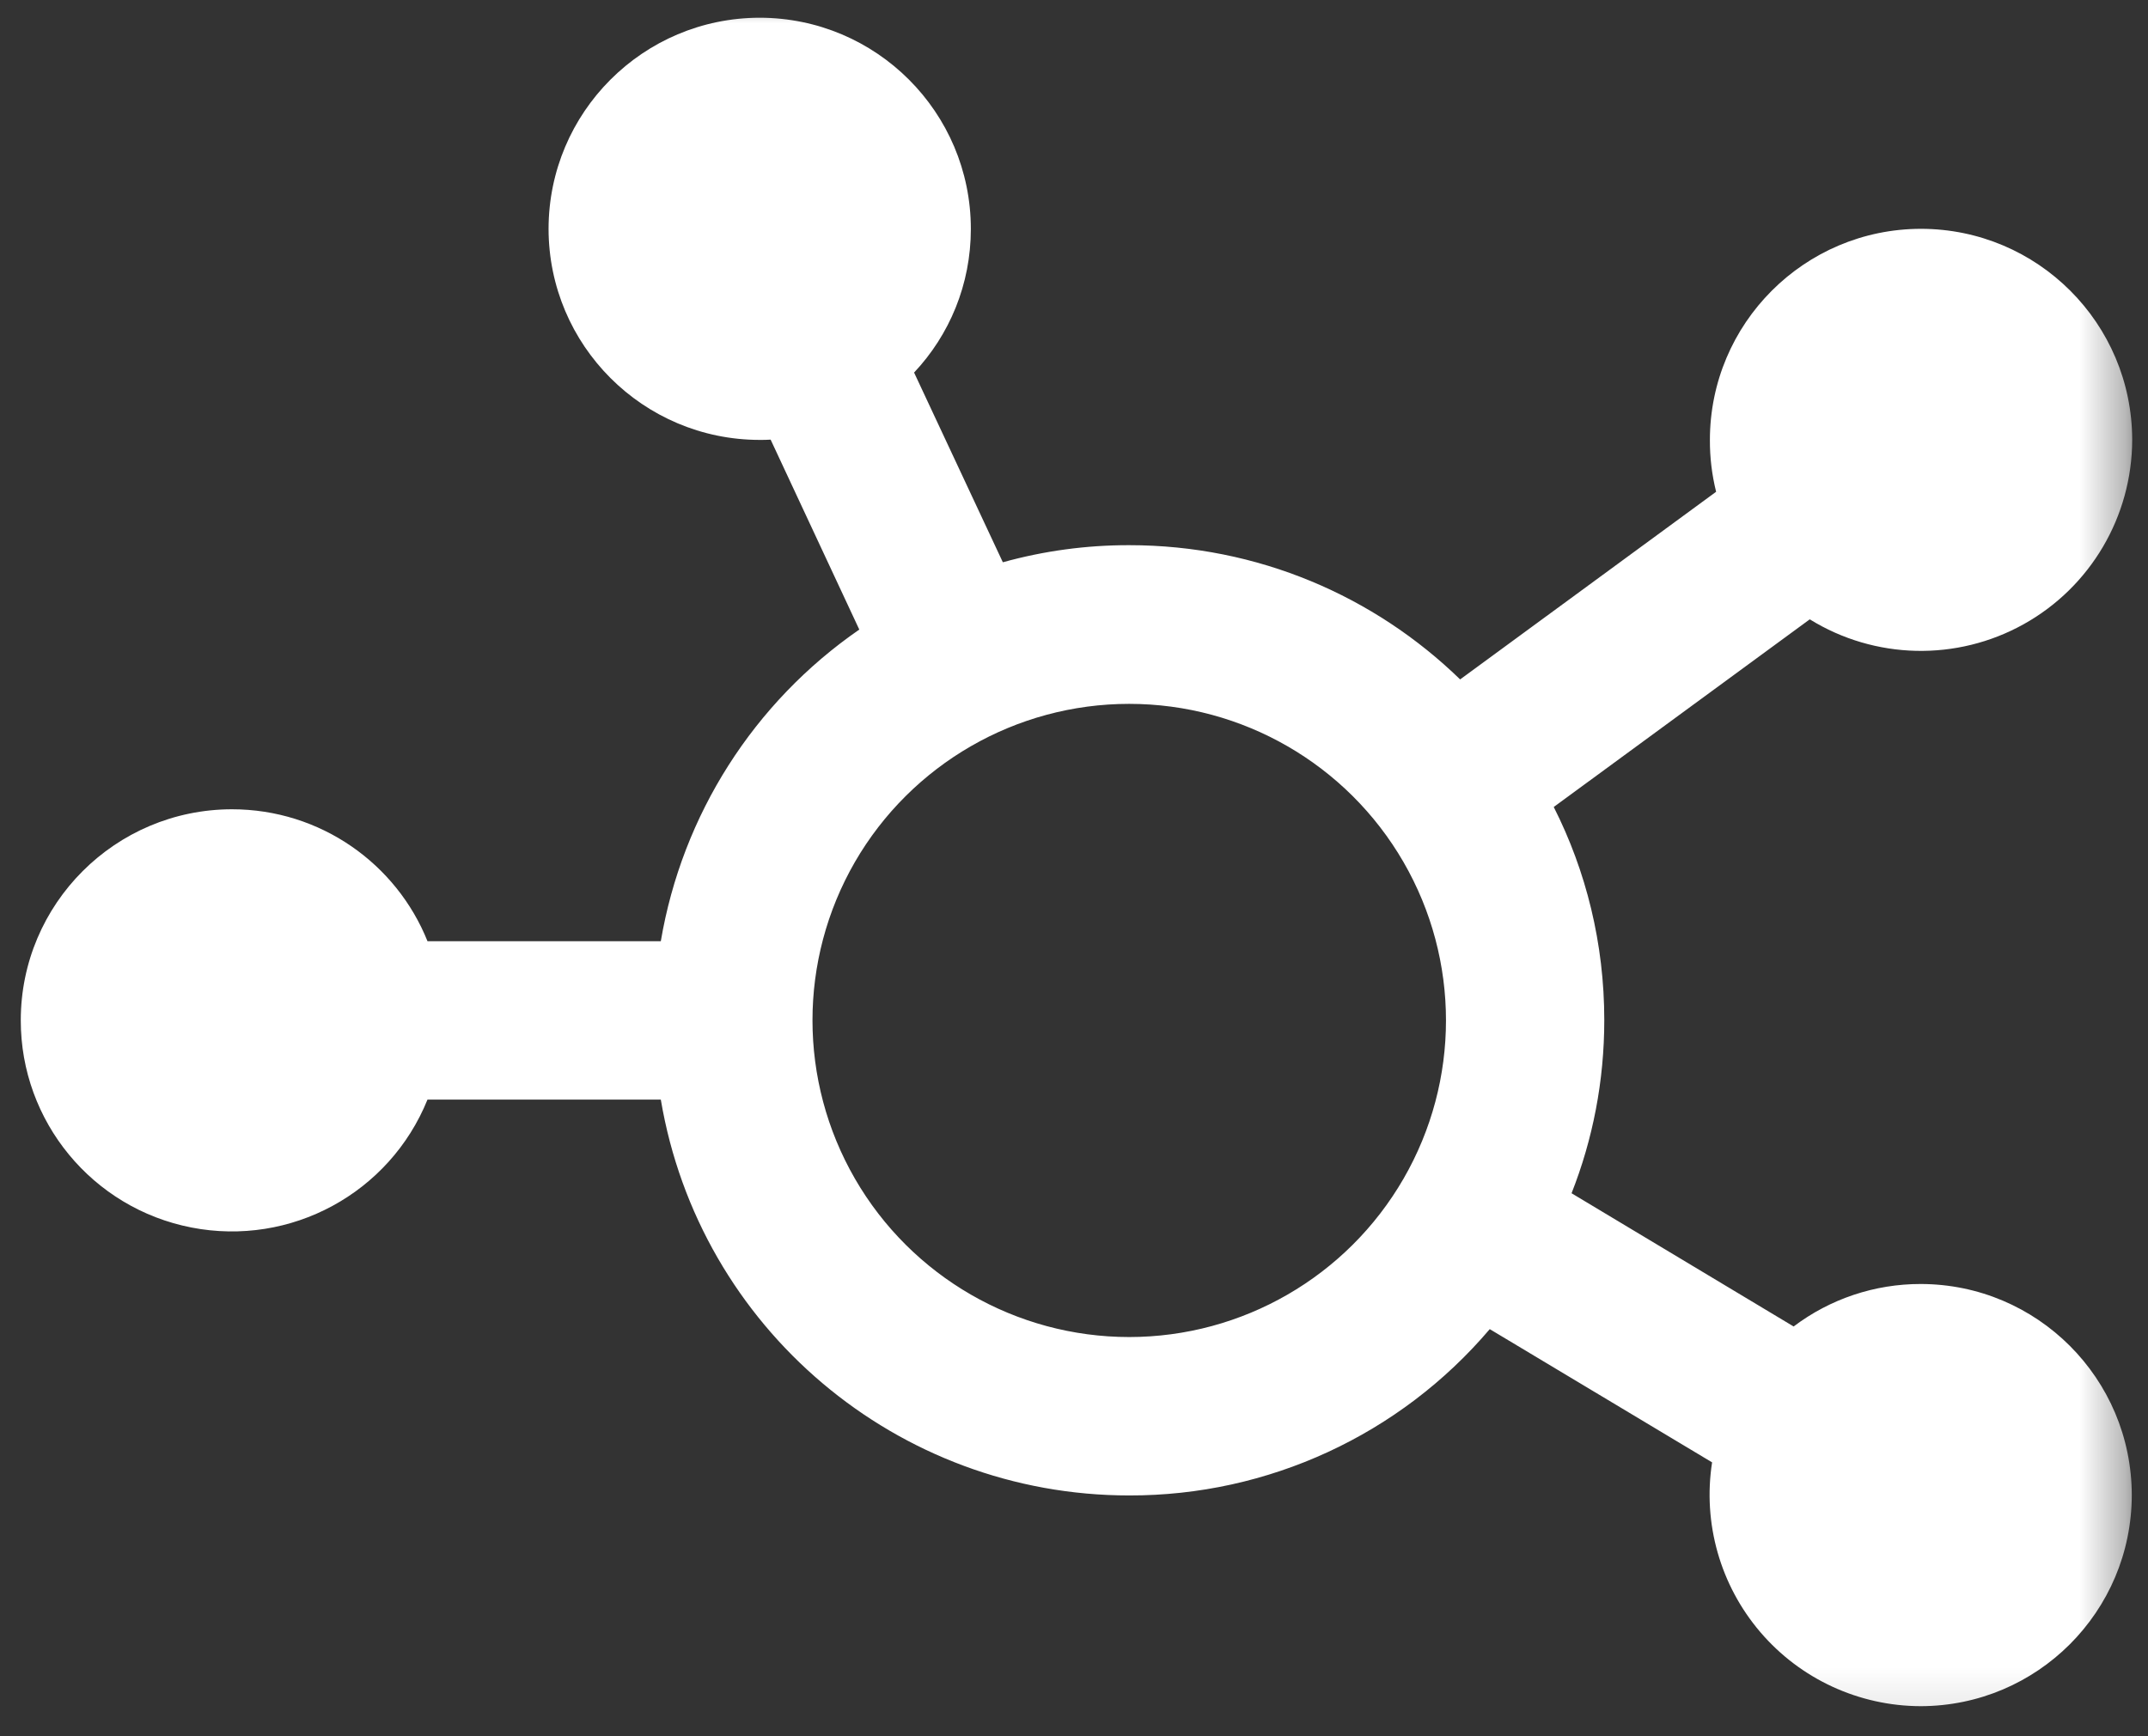 <?xml version="1.0" encoding="UTF-8"?>
<svg width="47px" height="38px" viewBox="0 0 47 38" version="1.1" xmlns="http://www.w3.org/2000/svg" xmlns:xlink="http://www.w3.org/1999/xlink">
    <rect x="0" y="0" width="47" height="38" fill="#333333" stroke="none"/>
    <!-- Generator: Sketch 58 (84663) - https://sketch.com -->
    <title>DNA</title>
    <desc>Created with Sketch.</desc>
    <defs>
        <polygon id="path-1" points="0.653 0.889 47.653 0.889 47.653 38.889 0.653 38.889"></polygon>
    </defs>
    <g id="Page-1" stroke="none" stroke-width="1" fill="none" fill-rule="evenodd">
        <g id="DNA" transform="translate(-1, -1)">
            <mask id="mask-2" fill="white">
                <use xlink:href="#path-1"></use>
            </mask>
            <g id="path-1"></g>
            <g id="Group" mask="url(#mask-2)">
                <g transform="translate(-648.667, -554.333)" id="Shape">
                    <g transform="translate(0.333, 0)">
                        <path d="M25.109,28.253 C25.109,29.213 24.337,29.985 23.377,29.985 C22.417,29.985 21.644,29.215 21.644,28.252 L21.644,23.633 C21.644,22.672 22.417,21.9 23.377,21.9 C24.337,21.9 25.111,22.672 25.111,23.633 M17.6,9.773 L17.6,14.393 L29.151,14.393 L29.151,9.773 C29.151,8.242 28.543,6.773 27.46,5.69 C26.377,4.607 24.909,3.999 23.377,3.999 C21.845,3.998 20.376,4.605 19.292,5.688 C18.209,6.771 17.6,8.24 17.6,9.772 M10.671,19.012 L10.671,32.875 C10.671,33.511 11.191,34.029 11.825,34.029 L34.925,34.029 C35.562,34.028 36.079,33.512 36.08,32.875 L36.08,19.013 C36.079,18.376 35.562,17.86 34.925,17.859 L11.827,17.859 C11.19,17.861 10.674,18.377 10.672,19.013 M23.379,0.533 C28.482,0.533 32.619,4.67 32.619,9.773 L32.619,14.393 L34.927,14.393 C37.477,14.396 39.544,16.463 39.547,19.013 L39.547,32.873 C39.544,35.424 37.477,37.491 34.927,37.493 L11.827,37.493 C9.276,37.492 7.208,35.424 7.207,32.873 L7.207,19.013 C7.208,16.462 9.276,14.395 11.827,14.393 L14.137,14.393 L14.137,9.773 C14.137,4.67 18.274,0.533 23.377,0.533 M33.195,183.04 L33.195,192.093 L35.504,192.093 L35.504,183.04 C34.754,182.79 33.944,182.79 33.195,183.04 M34.349,174.768 C35.307,174.768 36.083,173.992 36.083,173.035 C36.083,172.077 35.307,171.301 34.349,171.301 C33.392,171.301 32.616,172.077 32.616,173.035 C32.616,173.992 33.392,174.768 34.349,174.768 M36.949,177.535 C35.341,178.464 33.359,178.464 31.751,177.535 C29.372,176.052 28.597,172.95 29.998,170.522 C31.4,168.094 34.474,167.214 36.948,168.533 C38.554,169.463 39.543,171.178 39.543,173.034 C39.543,174.89 38.554,176.605 36.948,177.535 M31.463,204.797 C30.503,204.797 29.729,204.024 29.729,203.065 L29.729,186.953 L27.729,190.129 C27.209,190.915 26.157,191.141 25.36,190.639 C24.563,190.136 24.313,189.089 24.797,188.281 L28.293,182.731 C29.605,180.651 31.891,179.389 34.35,179.389 C36.809,179.389 39.095,180.651 40.407,182.731 L43.9,188.281 C44.23,188.805 44.256,189.465 43.967,190.013 C43.679,190.561 43.12,190.913 42.501,190.937 C41.883,190.961 41.298,190.653 40.968,190.129 L38.969,186.953 L38.969,203.065 C38.969,204.024 38.199,204.797 37.237,204.797 C36.277,204.797 35.504,204.024 35.504,203.065 L35.504,195.557 L33.195,195.557 L33.195,203.065 C33.195,204.024 32.423,204.797 31.463,204.797 M9.517,173.036 C9.517,173.993 10.293,174.769 11.251,174.769 C12.208,174.769 12.984,173.993 12.984,173.036 C12.984,172.079 12.208,171.303 11.251,171.303 C10.293,171.303 9.517,172.079 9.517,173.036 M14.62,193.248 L11.249,183.135 L7.88,193.248 M6.748,175.635 C5.818,174.027 5.817,172.044 6.746,170.436 C7.675,168.827 9.392,167.836 11.249,167.837 C13.771,167.838 15.929,169.649 16.367,172.132 C16.804,174.616 15.396,177.055 13.026,177.918 C10.657,178.781 8.01,177.818 6.748,175.635 M17.609,182.551 L21.863,188.159 C22.438,188.921 22.289,190.005 21.529,190.584 C21.164,190.862 20.703,190.984 20.248,190.922 C19.793,190.859 19.381,190.618 19.104,190.252 L15.833,185.935 L18.669,194.431 C18.844,194.959 18.754,195.54 18.428,195.991 C18.103,196.443 17.581,196.711 17.024,196.713 L15.869,196.713 L15.869,203.065 C15.869,204.024 15.099,204.797 14.137,204.797 C13.177,204.797 12.404,204.024 12.404,203.065 L12.404,196.713 L10.095,196.713 L10.095,203.065 C10.095,204.024 9.323,204.797 8.363,204.797 C7.403,204.797 6.629,204.024 6.629,203.065 L6.629,196.713 L5.475,196.713 C4.918,196.711 4.396,196.442 4.071,195.991 C3.745,195.539 3.655,194.96 3.828,194.431 L6.657,185.935 L3.391,190.252 C2.811,191.012 1.726,191.16 0.964,190.584 C0.204,190.005 0.055,188.921 0.631,188.159 L4.884,182.551 C6.393,180.559 8.748,179.39 11.247,179.39 C13.745,179.39 16.1,180.559 17.609,182.551 M33.079,368.643 L35.867,368.643 C35.254,366.374 33.422,364.639 31.123,364.152 L26.416,368.276 C26.267,368.41 26.108,368.532 25.941,368.643 L28.689,368.643 L28.351,368.397 C28.152,368.246 28.068,367.986 28.143,367.747 C28.217,367.508 28.439,367.346 28.689,367.349 L29.947,367.349 L30.337,366.145 C30.412,365.907 30.634,365.746 30.884,365.748 C31.139,365.748 31.353,365.905 31.433,366.145 L31.824,367.345 L33.079,367.345 C33.324,367.345 33.548,367.501 33.628,367.74 C33.705,367.979 33.621,368.241 33.419,368.391 L33.079,368.636 M23.587,338.649 C23.451,338.592 23.297,338.592 23.161,338.649 L20.852,339.573 C20.633,339.66 20.489,339.872 20.489,340.108 C20.489,341.351 20.995,343.433 23.152,344.337 C23.299,344.395 23.455,344.395 23.601,344.337 C25.76,343.433 26.264,341.351 26.264,340.108 C26.263,339.874 26.121,339.663 25.904,339.575 L23.593,338.649 M14.289,347.327 C15.299,347.707 16.345,348.033 17.415,348.292 C17.137,350.594 18.208,352.85 20.168,354.088 C22.128,355.327 24.626,355.327 26.585,354.088 C28.545,352.85 29.617,350.594 29.339,348.292 C30.401,348.041 31.445,347.719 32.464,347.327 C33.135,350.971 31.564,354.663 28.473,356.707 C25.383,358.75 21.37,358.75 18.28,356.707 C15.189,354.663 13.619,350.971 14.289,347.327 M10.881,368.636 L20.808,368.636 C20.639,368.525 20.479,368.402 20.329,368.267 L15.624,364.147 C13.326,364.635 11.495,366.369 10.881,368.636 M23.817,335.205 L34.791,338.093 C35.414,338.257 35.894,338.753 36.038,339.381 C36.182,340.008 35.966,340.664 35.476,341.083 L33.772,342.54 L33.772,343.145 C33.772,343.919 33.388,344.647 32.681,344.965 C30.941,345.744 27.731,346.699 23.376,346.699 C19.024,346.699 15.812,345.744 14.072,344.965 C13.365,344.647 12.981,343.919 12.981,343.145 L12.981,342.54 L11.277,341.073 C10.787,340.655 10.57,339.999 10.716,339.371 C10.861,338.745 11.341,338.25 11.963,338.087 L22.936,335.199 C23.224,335.119 23.529,335.119 23.817,335.199 M17.103,360.84 L22.612,365.653 C23.047,366.037 23.7,366.037 24.135,365.653 L29.644,360.84 C29.855,360.651 30.132,360.552 30.415,360.565 C35.544,360.866 39.549,365.115 39.547,370.253 C39.547,371.272 38.717,372.101 37.699,372.101 L9.055,372.101 C8.035,372.098 7.21,371.273 7.207,370.253 C7.203,365.116 11.21,360.869 16.339,360.573 C16.622,360.558 16.899,360.656 17.109,360.847 M36.083,513.995 C34.807,513.995 33.773,515.029 33.773,516.305 C33.773,517.58 34.807,518.615 36.083,518.615 C37.321,518.563 38.299,517.544 38.299,516.305 C38.299,515.065 37.321,514.046 36.083,513.995 M11.719,503.569 C11.881,503.999 11.866,504.476 11.677,504.895 C11.487,505.313 11.139,505.64 10.709,505.801 L7.581,506.971 C7.357,507.058 7.209,507.273 7.208,507.513 L7.208,516.883 C7.209,521.028 10.569,524.388 14.715,524.389 L15.871,524.389 C20.016,524.387 23.375,521.028 23.377,516.883 L23.377,507.513 C23.375,507.272 23.226,507.057 23.001,506.971 L19.881,505.801 C19.031,505.435 18.618,504.464 18.945,503.597 C19.272,502.731 20.223,502.274 21.104,502.561 L24.221,503.729 C25.8,504.319 26.846,505.828 26.843,507.513 L26.843,516.883 C26.844,522.49 22.614,527.195 17.039,527.789 C17.312,532.367 21.103,535.939 25.688,535.94 C27.986,535.941 30.189,535.028 31.814,533.404 C33.439,531.779 34.351,529.575 34.351,527.277 L34.351,521.812 C31.526,520.923 29.832,518.04 30.429,515.14 C31.027,512.239 33.723,510.261 36.669,510.561 C39.615,510.862 41.857,513.342 41.857,516.304 C41.859,518.826 40.221,521.057 37.815,521.812 L37.815,527.279 C37.815,530.495 36.537,533.579 34.263,535.853 C31.989,538.127 28.904,539.404 25.688,539.404 C19.193,539.406 13.85,534.287 13.575,527.797 C7.987,527.212 3.743,522.501 3.743,516.883 L3.743,507.513 C3.743,505.831 4.789,504.323 6.363,503.729 L9.488,502.553 C9.918,502.391 10.394,502.406 10.812,502.596 C11.231,502.785 11.557,503.133 11.719,503.563 M339.236,236.495 L349.689,236.495 L344.463,227.529 M335.367,237.737 C335.18,236.943 335.439,236.128 335.852,235.419 L342.721,223.632 C343.084,223.019 343.748,222.635 344.464,222.635 C345.179,222.634 345.841,223.013 346.203,223.631 L353.075,235.412 C353.487,236.119 353.745,236.933 353.559,237.728 C352.78,240.969 349.003,243.425 344.464,243.425 C339.923,243.425 336.148,240.969 335.367,237.728 M328.293,219.169 C328.273,220.008 328.709,220.792 329.431,221.217 C330.154,221.642 331.051,221.643 331.774,221.218 C332.497,220.793 332.933,220.009 332.913,219.171 C332.883,217.917 331.858,216.916 330.603,216.916 C329.349,216.916 328.323,217.917 328.293,219.171 M346.773,218.592 C346.773,219.553 346,220.325 345.04,220.325 L336.26,220.325 C335.841,222.382 334.338,224.048 332.336,224.677 L332.336,246.891 L345.041,246.891 C346,246.891 346.773,247.661 346.773,248.624 C346.773,249.584 346,250.355 345.04,250.355 L316.164,250.355 C315.204,250.355 314.433,249.583 314.433,248.623 C314.433,247.663 315.205,246.889 316.165,246.889 L328.871,246.889 L328.871,224.677 C326.868,224.049 325.364,222.382 324.944,220.325 L316.165,220.325 C315.205,220.325 314.432,219.553 314.432,218.592 C314.432,217.632 315.205,216.86 316.165,216.86 L325.311,216.86 C326.227,214.754 328.307,213.392 330.604,213.395 C332.9,213.393 334.979,214.755 335.893,216.861 L345.04,216.861 C346,216.861 346.773,217.632 346.773,218.592 M321.891,236.495 L316.656,227.529 L311.428,236.495 M307.568,237.737 C307.379,236.943 307.64,236.128 308.051,235.419 L314.916,223.632 C315.279,223.016 315.941,222.637 316.656,222.635 C317.372,222.635 318.035,223.011 318.395,223.631 L325.267,235.412 C325.679,236.119 325.94,236.933 325.752,237.728 C324.972,240.969 321.197,243.425 316.656,243.425 C312.123,243.425 308.347,240.969 307.568,237.737 M336.781,52.227 L323.701,63.416 L329.448,63.416 C329.989,63.416 330.501,63.669 330.835,64.103 C331.165,64.535 331.268,65.099 331.115,65.617 L327.881,76.951 L341.105,65.727 L335.223,65.727 C334.681,65.727 334.169,65.473 333.836,65.04 C333.508,64.608 333.404,64.046 333.556,63.525 M339.387,46.092 C340.767,46.092 341.761,47.413 341.38,48.732 L337.519,62.261 L343.668,62.261 C344.726,62.258 345.673,62.917 346.038,63.91 C346.403,64.903 346.108,66.018 345.3,66.701 L326.624,82.56 C325.928,83.154 324.926,83.221 324.157,82.725 C323.389,82.229 323.036,81.288 323.291,80.409 L327.153,66.881 L320.907,66.881 C319.889,66.879 318.98,66.244 318.628,65.289 C318.275,64.335 318.554,63.261 319.327,62.599 L338.047,46.588 C338.42,46.263 338.897,46.092 339.387,46.092 M674.043,584.596 C676.518,584.595 678.806,583.274 680.044,581.131 C681.283,578.987 681.283,576.345 680.044,574.201 C678.805,572.058 676.517,570.738 674.041,570.738 C671.566,570.738 669.278,572.058 668.039,574.201 C666.802,576.346 666.803,578.987 668.041,581.131 C669.279,583.275 671.567,584.596 674.043,584.596 M670.577,560.343 C670.577,561.561 670.108,562.665 669.335,563.487 L671.277,567.639 C672.178,567.389 673.108,567.263 674.043,567.265 C676.859,567.265 679.411,568.383 681.283,570.203 L686.884,566.096 C686.792,565.725 686.746,565.345 686.748,564.963 C686.749,562.411 688.817,560.343 691.368,560.341 C693.919,560.344 695.986,562.411 695.988,564.961 C695.985,566.637 695.077,568.18 693.613,568.995 C692.149,569.81 690.359,569.769 688.933,568.888 L683.331,572.995 C684.04,574.395 684.437,575.984 684.437,577.659 C684.437,578.995 684.185,580.272 683.721,581.449 L688.58,584.365 C689.38,583.76 690.356,583.434 691.359,583.435 C693.909,583.437 695.976,585.504 695.979,588.055 C695.976,590.605 693.909,592.672 691.359,592.675 C690.009,592.672 688.728,592.08 687.852,591.055 C686.975,590.029 686.589,588.672 686.796,587.339 L681.931,584.423 C679.965,586.738 677.08,588.07 674.043,588.063 C668.969,588.064 664.636,584.402 663.793,579.399 L658.688,579.399 C657.859,581.448 655.694,582.622 653.524,582.199 C651.354,581.777 649.788,579.876 649.788,577.665 C649.79,575.115 651.857,573.048 654.408,573.045 C656.348,573.045 658.009,574.239 658.688,575.933 L663.793,575.933 C664.261,573.167 665.827,570.707 668.136,569.112 L666.196,564.955 C666.115,564.961 666.036,564.961 665.957,564.961 C663.407,564.959 661.34,562.892 661.337,560.341 C661.34,557.791 663.407,555.724 665.957,555.721 C668.508,555.724 670.575,557.791 670.577,560.341 M676.931,383.797 C677.769,383.817 678.553,383.381 678.977,382.657 C679.402,381.934 679.402,381.038 678.976,380.315 C678.55,379.592 677.766,379.157 676.928,379.177 C675.674,379.208 674.673,380.234 674.674,381.489 C674.675,382.743 675.676,383.768 676.931,383.797 M672.311,381.488 C672.331,380.649 671.895,379.866 671.172,379.441 C670.449,379.016 669.552,379.016 668.829,379.441 C668.106,379.866 667.671,380.649 667.691,381.488 C667.721,382.742 668.746,383.743 670.001,383.743 C671.255,383.743 672.281,382.742 672.311,381.488 M663.071,383.797 C663.91,383.817 664.693,383.38 665.118,382.657 C665.543,381.933 665.543,381.036 665.117,380.313 C664.691,379.59 663.907,379.154 663.068,379.175 C661.813,379.206 660.812,380.232 660.813,381.487 C660.814,382.743 661.816,383.768 663.071,383.797 M689.636,388.417 L659.605,388.417 L659.605,402.277 C659.605,402.912 660.125,403.432 660.76,403.432 L688.48,403.432 C689.117,403.43 689.633,402.914 689.636,402.277 M656.141,379.177 C656.142,376.627 658.209,374.559 660.76,374.557 L688.48,374.557 C691.031,374.559 693.099,376.626 693.101,379.177 L693.101,402.277 C693.098,404.827 691.031,406.894 688.481,406.897 L660.76,406.897 C658.21,406.895 656.143,404.828 656.141,402.277 L656.141,383.797 M672.311,748.435 C672.31,747.822 672.553,747.234 672.986,746.801 C673.42,746.368 674.007,746.125 674.62,746.125 C675.445,746.125 676.208,746.565 676.62,747.28 C677.033,747.995 677.032,748.875 676.619,749.589 L686.732,749.589 L674.62,742.904 L662.507,749.589 L672.62,749.589 C672.418,749.238 672.311,748.84 672.311,748.435 M664.225,755.365 L664.225,766.915 L668.845,766.915 L668.845,755.365 L672.311,755.365 L672.311,766.915 L676.931,766.915 L676.931,755.365 L680.396,755.365 L680.396,766.915 L685.016,766.915 L685.016,755.365 L688.481,755.365 L688.481,766.915 L689.059,766.915 C690.017,766.915 690.791,767.688 690.791,768.648 C690.791,769.608 690.017,770.381 689.057,770.381 L660.76,770.381 C659.8,770.381 659.027,769.608 659.027,768.648 C659.027,767.688 659.8,766.915 660.76,766.915 L660.76,755.365 M691.368,772.689 C692.327,772.689 693.1,773.463 693.1,774.423 C693.1,775.383 692.327,776.156 691.367,776.156 L658.451,776.156 C657.99,776.158 657.548,775.976 657.223,775.65 C656.898,775.325 656.716,774.883 656.717,774.423 C656.717,773.463 657.489,772.689 658.451,772.689 M691.828,748.441 C692.81,748.984 693.301,750.122 693.021,751.209 C692.741,752.295 691.761,753.055 690.639,753.055 L658.6,753.055 C657.947,753.056 657.32,752.798 656.858,752.336 C656.396,751.875 656.137,751.248 656.139,750.595 C656.139,749.699 656.623,748.875 657.409,748.441 L673.781,739.412 C674.302,739.123 674.935,739.123 675.456,739.412 M330.712,400.304 C330.712,399.028 329.678,397.994 328.402,397.994 C327.126,397.994 326.092,399.028 326.092,400.304 C326.092,401.58 327.126,402.614 328.402,402.614 C329.678,402.614 330.712,401.58 330.712,400.304 M332.061,405.292 L321.645,409.299 C320.245,409.84 318.867,408.46 319.407,407.061 L323.415,396.645 C323.652,396.032 324.128,395.552 324.743,395.317 L335.159,391.309 C336.559,390.768 337.937,392.149 337.399,393.547 L333.389,403.963 C333.158,404.576 332.675,405.06 332.061,405.292 M343.417,400.305 C343.419,394.94 340.557,389.982 335.911,387.3 C331.265,384.617 325.54,384.618 320.895,387.303 C314.586,390.947 311.804,398.594 314.297,405.44 C316.789,412.285 323.837,416.354 331.011,415.088 C338.186,413.823 343.417,407.589 343.417,400.304 M309.921,400.304 C309.923,393.702 313.446,387.602 319.163,384.301 C324.881,381 331.925,381 337.643,384.3 C343.36,387.602 346.882,393.702 346.883,400.304 C346.881,406.906 343.358,413.005 337.641,416.306 C331.924,419.606 324.881,419.607 319.163,416.308 C313.445,413.007 309.923,406.906 309.923,400.304" fill="#FFFFFF" fill-rule="nonzero"></path>
                    </g>
                </g>
            </g>
        </g>
    </g>
</svg>